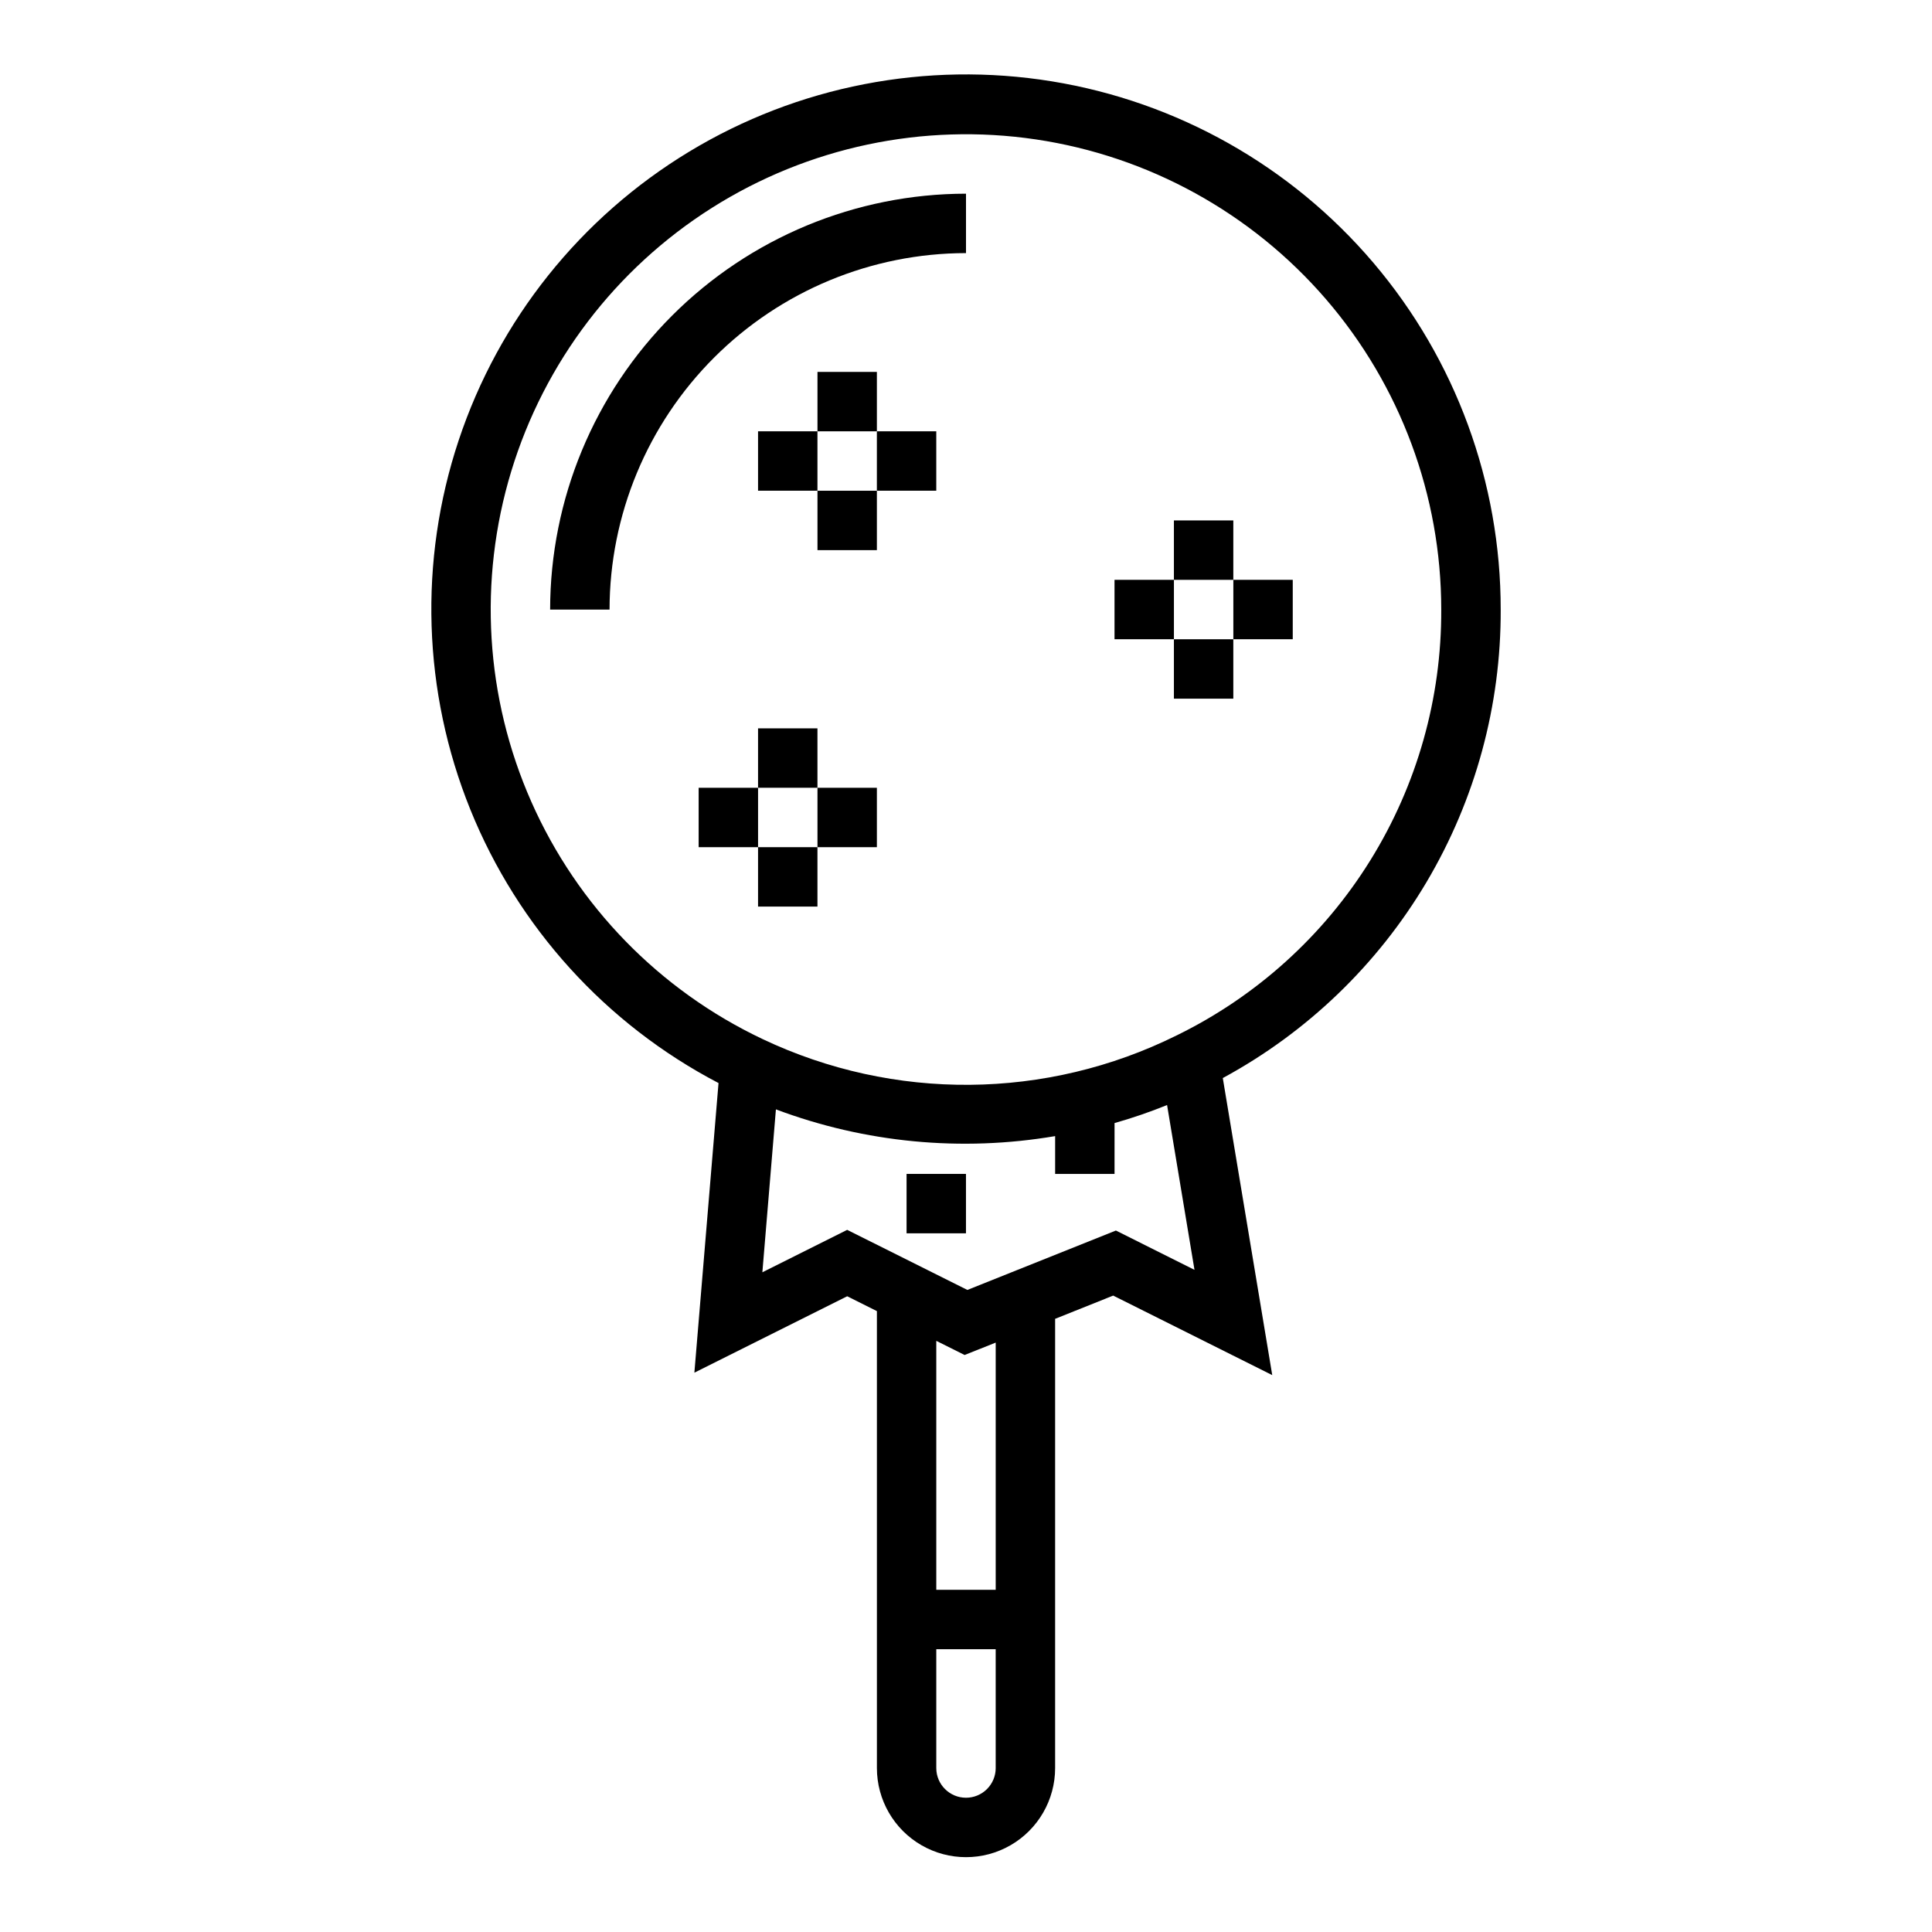 <?xml version="1.0" encoding="UTF-8"?>
<!-- The Best Svg Icon site in the world: iconSvg.co, Visit us! https://iconsvg.co -->
<svg fill="#000000" width="800px" height="800px" version="1.1" viewBox="144 144 512 512" xmlns="http://www.w3.org/2000/svg">
 <g>
  <path d="m541.7 305.54c0.027-33.664-11.93-66.238-33.73-91.891-21.801-25.648-52.023-42.699-85.254-48.098-33.227-5.394-67.293 1.215-96.09 18.648-28.801 17.434-50.449 44.551-61.074 76.492-10.625 31.945-9.531 66.625 3.086 97.836 12.617 31.211 35.938 56.906 65.777 72.492l-6.398 76.754 40.5-20.25 7.871 3.938v121.09c0 8.438 4.5 16.234 11.809 20.453 7.305 4.219 16.309 4.219 23.613 0 7.309-4.219 11.809-12.016 11.809-20.453v-119.05l15.383-6.156 42.156 21.074-13.105-78.719-0.004-0.004c22.355-12.102 41.012-30.039 53.98-51.902 12.969-21.863 19.766-46.836 19.672-72.254zm-141.7 314.88c-4.348 0-7.875-3.523-7.875-7.871v-31.488h15.742v31.488h0.004c0 2.09-0.828 4.09-2.305 5.566-1.477 1.477-3.481 2.305-5.566 2.305zm7.871-55.105-15.746 0.004v-65.984l7.512 3.754 8.234-3.289zm31.852-95.211-39.359 15.742-31.852-15.922-22.477 11.242 3.59-43.172c23.605 8.863 49.141 11.309 73.996 7.086v10.027h15.742l0.004-13.484c4.723-1.336 9.367-2.934 13.918-4.777l7.266 43.676zm16.262-51.789-0.164 0.078c-34.504 17.121-74.949 17.477-109.75 0.961-27.289-12.93-49.027-35.23-61.25-62.848-12.223-27.613-14.117-58.699-5.34-87.594 8.781-28.895 27.648-53.672 53.168-69.82 25.52-16.145 55.992-22.586 85.859-18.148 29.871 4.441 57.152 19.465 76.875 42.332 19.719 22.871 30.566 52.066 30.562 82.266 0.098 23.469-6.41 46.492-18.785 66.438-12.371 19.941-30.109 36-51.18 46.336z"/>
  <path d="m360.64 242.56h15.742v15.742h-15.742z"/>
  <path d="m344.89 258.3h15.742v15.742h-15.742z"/>
  <path d="m376.38 258.3h15.742v15.742h-15.742z"/>
  <path d="m360.64 274.05h15.742v15.742h-15.742z"/>
  <path d="m455.1 281.92h15.742v15.742h-15.742z"/>
  <path d="m439.36 297.66h15.742v15.742h-15.742z"/>
  <path d="m470.85 297.66h15.742v15.742h-15.742z"/>
  <path d="m455.1 313.41h15.742v15.742h-15.742z"/>
  <path d="m344.89 337.02h15.742v15.742h-15.742z"/>
  <path d="m329.15 352.77h15.742v15.742h-15.742z"/>
  <path d="m360.64 352.77h15.742v15.742h-15.742z"/>
  <path d="m344.89 368.51h15.742v15.742h-15.742z"/>
  <path d="m289.79 305.54h15.746c0.027-25.047 9.988-49.059 27.695-66.766 17.711-17.711 41.723-27.672 66.77-27.699v-15.746c-29.223 0.031-57.234 11.652-77.895 32.316-20.664 20.66-32.285 48.676-32.316 77.895z"/>
  <path d="m384.25 455.1h15.742v15.742h-15.742z"/>
 </g>
</svg>
